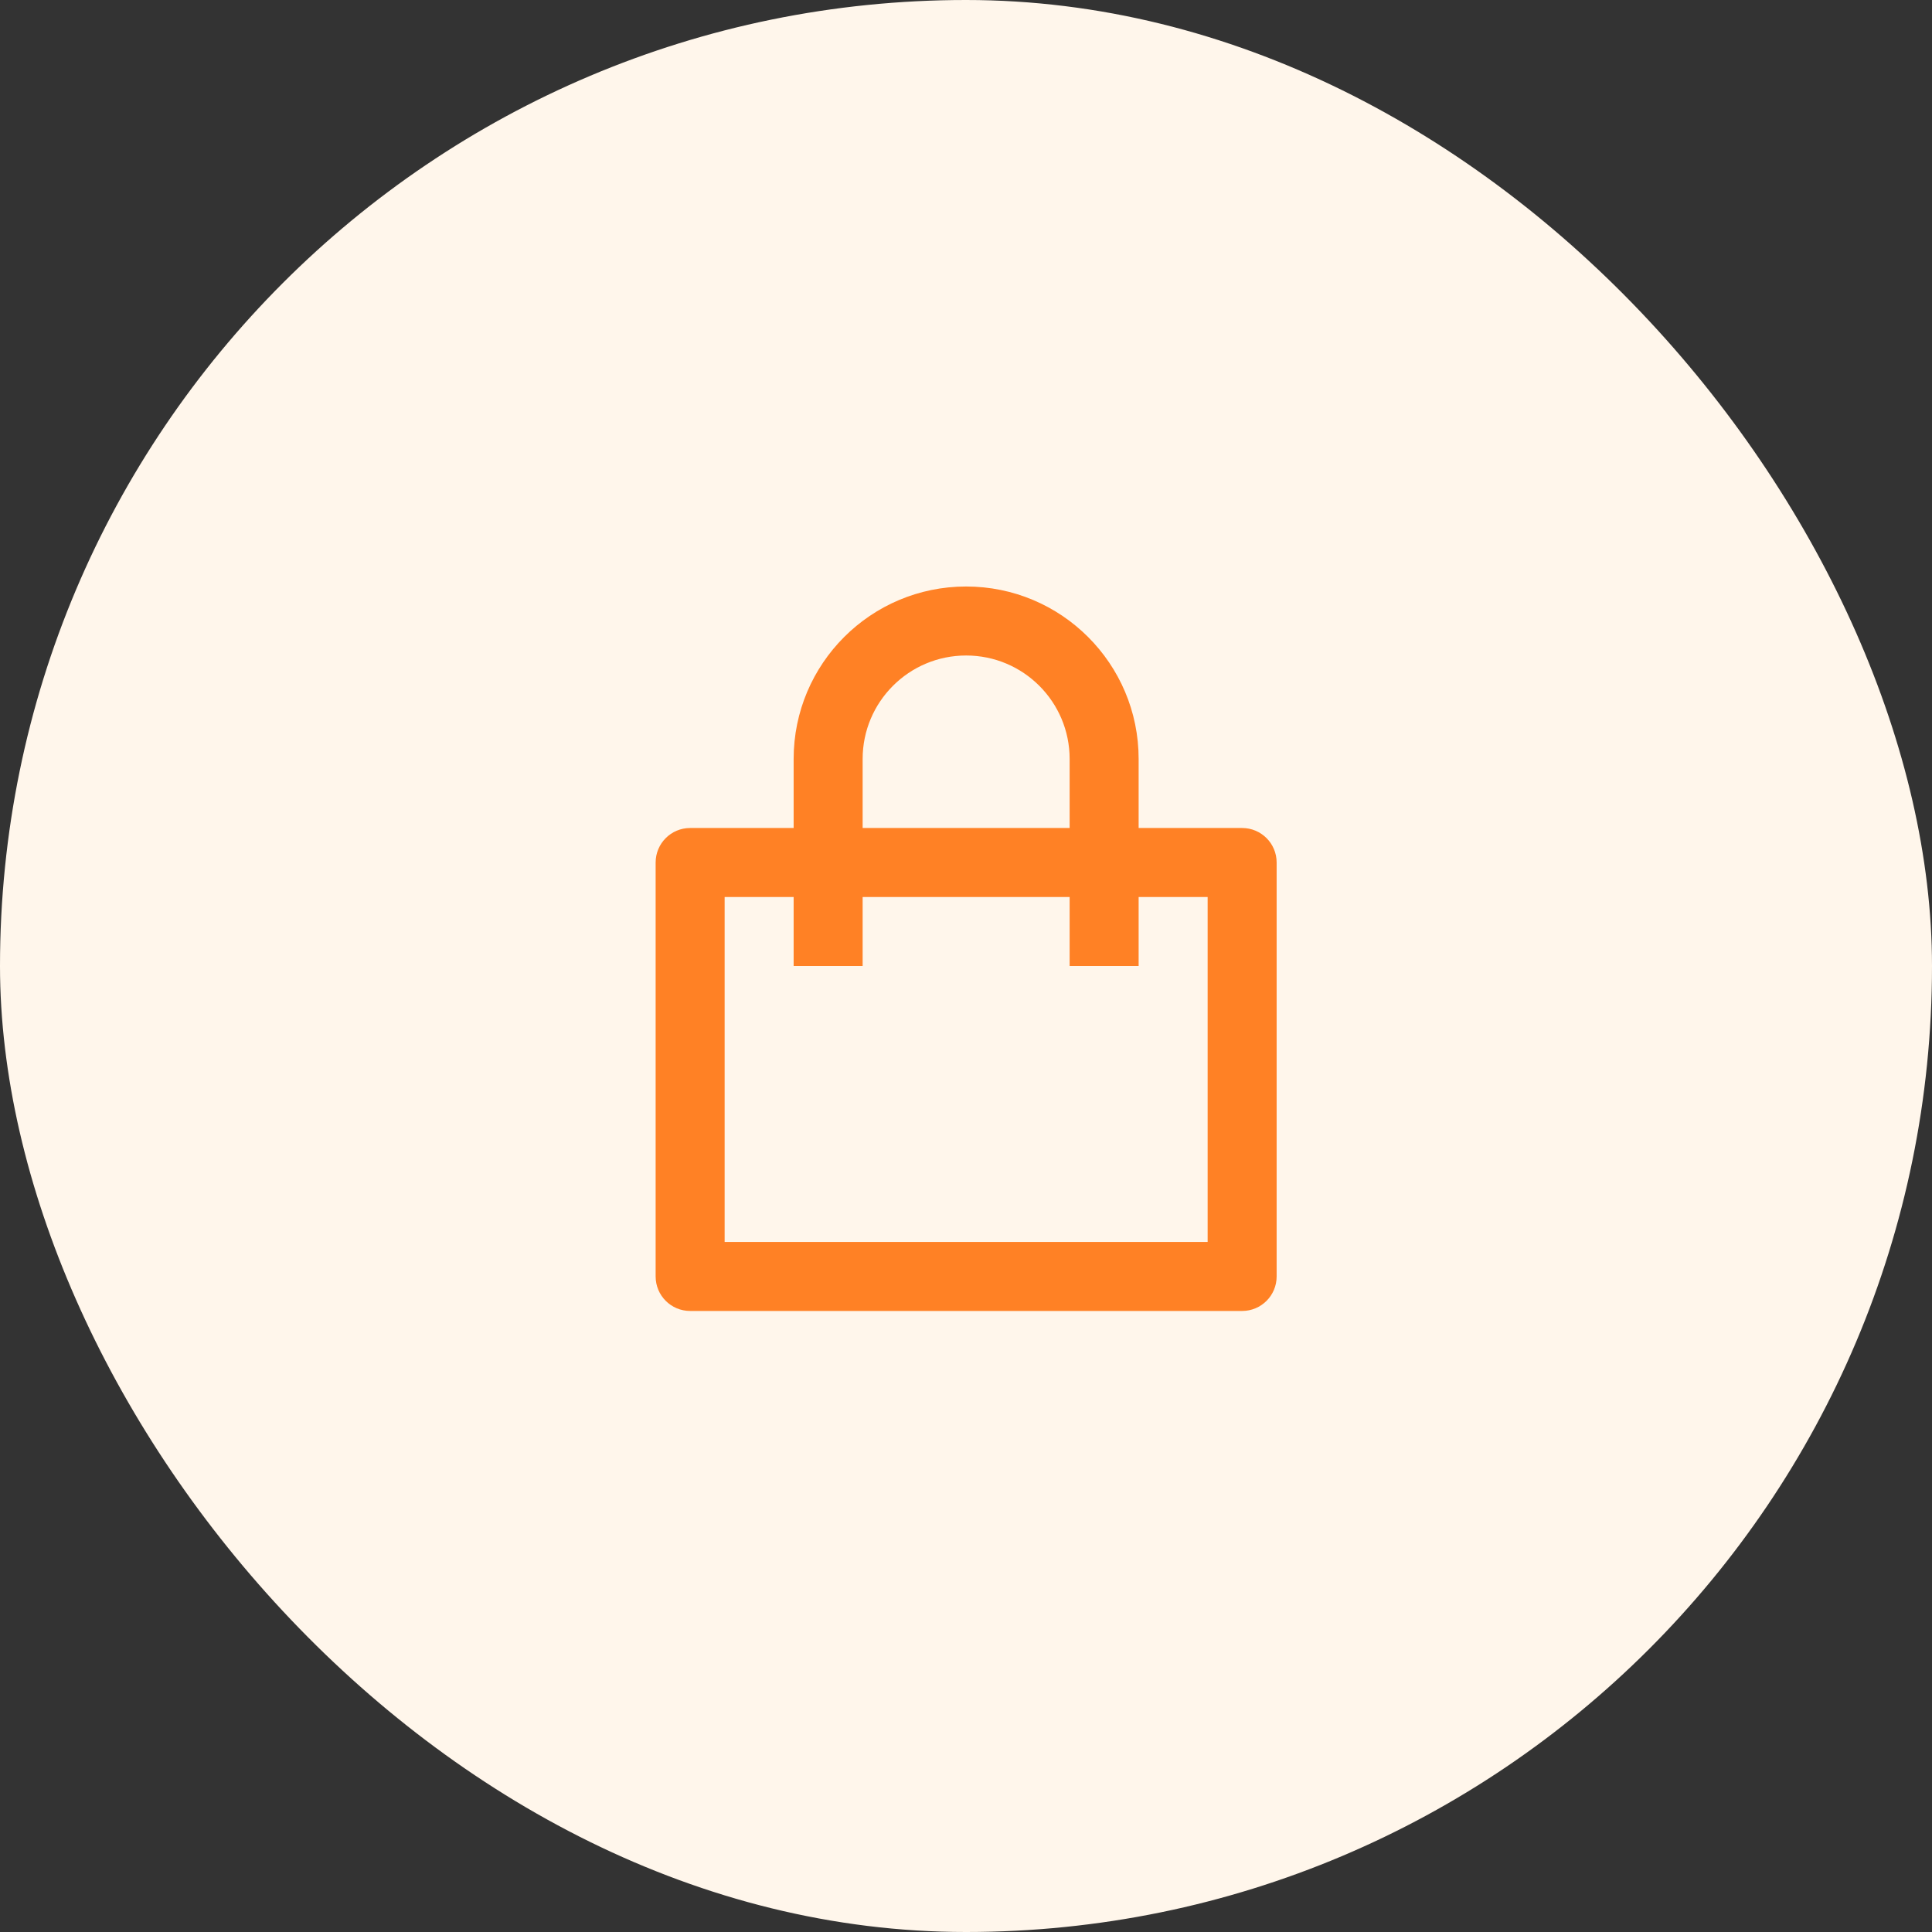 <svg width="56" height="56" viewBox="0 0 56 56" fill="none" xmlns="http://www.w3.org/2000/svg">
<rect x="0" y="0" width="56" height="56" fill="#333333" stroke="none"/>
<rect width="56" height="56" rx="28" fill="#FFF6EB"/>
<path d="M23.004 24V22C23.004 19.238 25.242 17 28.004 17C30.765 17 33.004 19.238 33.004 22V24H36.004C36.556 24 37.004 24.447 37.004 25V36.999C37.004 37.552 36.556 37.999 36.004 37.999H20.004C19.452 37.999 19.004 37.552 19.004 36.999V25C19.004 24.447 19.452 24 20.004 24H23.004ZM23.004 26H21.004V35.999H35.004V26H33.004V28H31.004V26H25.004V28H23.004V26ZM25.004 24H31.004V22C31.004 20.343 29.661 19 28.004 19C26.347 19 25.004 20.343 25.004 22V24Z" fill="#FF8125"/>
</svg>
